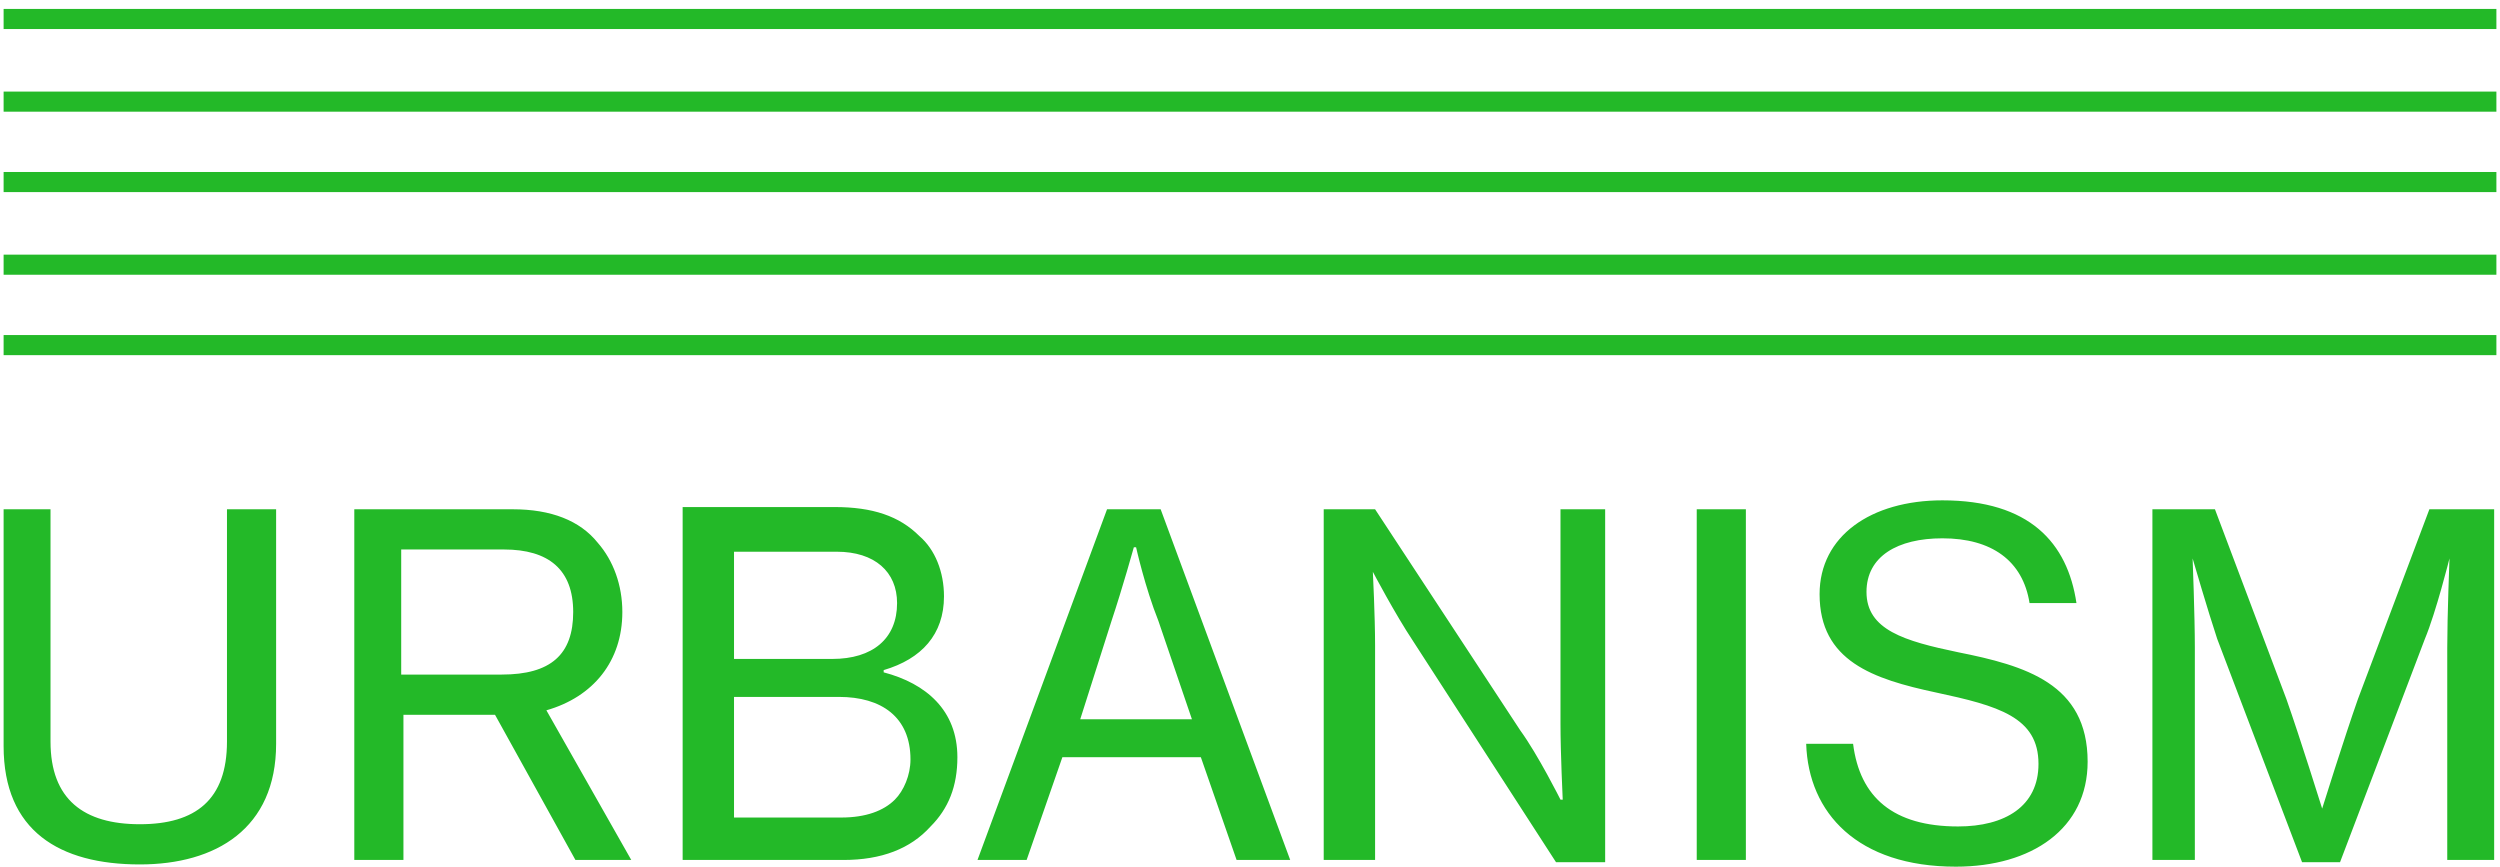 <?xml version='1.0' encoding='UTF-8'?>
<!-- Generator: Adobe Illustrator 19.0.0, SVG Export Plug-In . SVG Version: 6.00 Build 0)  --><svg xmlns="http://www.w3.org/2000/svg" xmlns:xlink="http://www.w3.org/1999/xlink" version="1.1" id="Layer_2" x="0px" y="0px" viewBox="-364 278.5 111.6 38.8" style="enable-background:new -364 278.5 111.6 38.8;" xml:space="preserve" width="300" height="104">
<style type="text/css">
	.st0{fill:#23B928;}
</style>
<rect id="XMLID_150_" x="-364" y="289.9" class="st0" width="111.6" height="0.9"/>
<rect id="XMLID_149_" x="-364" y="286.2" class="st0" width="111.6" height="0.9"/>
<rect id="XMLID_148_" x="-364" y="282.6" class="st0" width="111.6" height="0.9"/>
<rect id="XMLID_147_" x="-364" y="278.9" class="st0" width="111.6" height="0.9"/>
<rect id="XMLID_146_" x="-364" y="293.5" class="st0" width="111.6" height="0.9"/>
<g id="XMLID_132_">
	<path id="XMLID_133_" class="st0" d="M-357.9,317.2c3.4,0,6.1-1.6,6.1-5.4v-10.5h-2.2v10.4c0,2.6-1.4,3.7-3.9,3.7s-4-1.1-4-3.7   v-10.4h-2.1v10.6C-364,315.7-361.5,317.2-357.9,317.2 M-338.4,317h2.5l-3.8-6.7c2.1-0.6,3.4-2.2,3.4-4.4c0-1.2-0.4-2.3-1.1-3.1   c-0.8-1-2.1-1.5-3.8-1.5h-7.1V317h2.2v-6.5h4.1L-338.4,317z M-346.2,303.1h4.6c2,0,3.1,0.9,3.1,2.8s-1,2.8-3.2,2.8h-4.5V303.1z    M-333.5,317h7.1c1.7,0,3-0.5,3.9-1.5c0.8-0.8,1.2-1.8,1.2-3.1c0-2.1-1.4-3.3-3.3-3.8v-0.1c1.7-0.5,2.7-1.6,2.7-3.3   c0-1.1-0.4-2.1-1.1-2.7c-0.9-0.9-2.1-1.3-3.8-1.3h-6.8V317H-333.5z M-331.3,308v-4.8h4.6c1.7,0,2.7,0.9,2.7,2.3   c0,1.6-1.1,2.5-2.9,2.5H-331.3z M-331.3,315.1v-5.4h4.7c1.9,0,3.2,0.9,3.2,2.8c0,0.7-0.3,1.4-0.7,1.8c-0.5,0.5-1.3,0.8-2.4,0.8   H-331.3z M-320.4,317h2.2l1.6-4.6h6.2l1.6,4.6h2.4l-5.8-15.7h-2.4L-320.4,317z M-314.4,306.3c0.5-1.5,1-3.3,1-3.3h0.1   c0,0,0.4,1.8,1,3.3l1.5,4.4h-5L-314.4,306.3z M-304.6,317h2v-9.6c0-1.3-0.1-3.3-0.1-3.3l0,0c0,0,1,1.9,1.8,3.1l6.4,9.9h2.2v-15.8   h-2v9.6c0,1.3,0.1,3.4,0.1,3.4h-0.1c0,0-1-2-1.8-3.1l-6.5-9.9h-2.3V317H-304.6z M-288.1,317h2.1v-15.7h-2.2V317H-288.1z    M-276.6,317.3c3.4,0,5.9-1.7,5.9-4.7c0-3.5-2.8-4.3-5.8-4.9c-2.4-0.5-4.1-1-4.1-2.7c0-1.6,1.4-2.4,3.4-2.4c2.2,0,3.6,1,3.9,2.9   h2.1c-0.4-2.7-2.1-4.6-6-4.6c-3.2,0-5.5,1.6-5.5,4.2c0,3,2.4,3.8,5.2,4.4s4.6,1.1,4.6,3.2c0,1.9-1.5,2.8-3.6,2.8   c-2.9,0-4.4-1.3-4.7-3.7h-2.1C-283.2,314.9-281,317.3-276.6,317.3 M-267.8,317h1.9v-9.5c0-1.4-0.1-4-0.1-4l0,0c0,0,0.7,2.4,1.1,3.6   l3.8,10h1.7l3.8-10c0.5-1.2,1.1-3.6,1.1-3.6l0,0c0,0-0.1,2.6-0.1,4v9.5h2.1v-15.7h-2.9l-3.2,8.5c-0.6,1.7-1.6,4.9-1.6,4.9l0,0   c0,0-1-3.2-1.6-4.9l-3.2-8.5h-2.8V317z"/>
</g>
</svg>